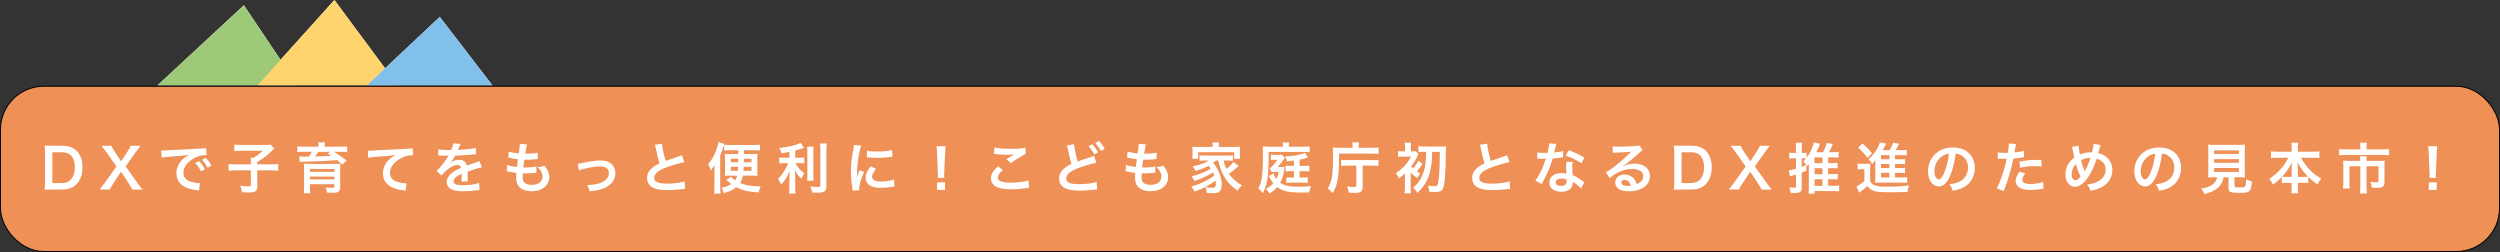 <?xml version="1.0" encoding="UTF-8"?><svg xmlns="http://www.w3.org/2000/svg" viewBox="0 0 1260.5 127.06"><rect x="0" y="0" width="1260.5" height="127.06" fill="#333333" stroke="none"/><defs><style>.cls-1{fill:#ef9057;}.cls-2{fill:#fff;}.cls-3{fill:#81c0eb;}.cls-3,.cls-4,.cls-5{mix-blend-mode:multiply;}.cls-4{fill:#9dc979;}.cls-5{fill:#ffd36d;}.cls-6{isolation:isolate;}.cls-7{fill:none;stroke:#000;stroke-miterlimit:10;stroke-width:.5px;}</style></defs><g class="cls-6"><g id="_イヤー_2"><g id="_イヤー_1-2"><g><g><polygon class="cls-2" points="221.71 8.5 194.15 34.46 168.62 0 141.43 30.17 122.97 2.65 79.44 43 129.87 43 150.04 43 185.08 43 200.47 43 248.25 43 221.71 8.5"/><g><polygon class="cls-4" points="79.44 43 122.97 2.65 150.04 43 79.44 43"/><polygon class="cls-5" points="129.87 43 168.62 0 200.47 43 129.87 43"/><polygon class="cls-3" points="185.08 43 221.71 8.5 248.25 43 185.08 43"/></g></g><g><rect class="cls-1" x=".25" y="43.49" width="1260" height="83.32" rx="21.8" ry="21.8"/><rect class="cls-7" x=".25" y="43.49" width="1260" height="83.32" rx="21.8" ry="21.8"/></g><g><path class="cls-2" d="M22.7,77.02c0-1.55-.06-2.39-.22-3.61,1.11,.06,1.78,.08,3.52,.08h5.02c3.47,0,5.71,.72,7.49,2.44,2.03,1.91,3.08,4.8,3.08,8.41s-1.11,6.77-3.27,8.82c-1.78,1.66-3.99,2.41-7.27,2.41h-5.05c-1.69,0-2.39,.03-3.52,.08,.17-1.14,.22-2,.22-3.66v-14.98Zm8.1,15.29c2.27,0,3.75-.53,4.91-1.78,1.33-1.42,2.03-3.55,2.03-6.16s-.64-4.6-1.91-5.94c-1.14-1.19-2.58-1.66-4.99-1.66h-4.44v15.53h4.41Z"/><path class="cls-2" d="M66.78,95.58c-.55-1.03-1.17-2.03-1.86-3.08l-3.91-5.94-3.88,5.91c-.67,1-1.36,2.19-1.86,3.11h-5.05c1.64-2.08,2.02-2.61,2.61-3.41l5.88-8.27-5.1-7.21c-.75-1.05-1.58-2.14-2.44-3.19h4.97c.36,.83,1.03,2,1.78,3.11l3.16,4.72,3.08-4.72c1.03-1.61,1.36-2.16,1.75-3.11h4.94c-.78,.97-1.58,2.02-2.41,3.19l-5.1,7.19,5.88,8.27c.64,.92,1.3,1.78,2.66,3.44h-5.08Z"/><path class="cls-2" d="M81.28,75.88c.61,.03,.92,.03,1.05,.03q.5,0,4.58-.28c2.02-.11,6.77-.36,14.18-.72,2.27-.11,2.41-.11,2.86-.22l.19,3.52q-.31-.03-.58-.03c-1.66,0-3.72,.56-5.49,1.5-3.52,1.83-5.6,4.6-5.6,7.41,0,2.16,1.36,3.83,3.69,4.52,1.36,.42,3.13,.72,4.13,.72,.03,0,.28,0,.55-.03l-.5,3.77c-.36-.08-.42-.08-.94-.17-3.05-.39-4.8-.89-6.49-1.83-2.55-1.44-3.97-3.8-3.97-6.69,0-2.36,.94-4.69,2.64-6.52,1.05-1.14,2.05-1.89,3.86-2.8-2.25,.33-3.97,.5-9.35,.89-2.47,.19-3.75,.36-4.6,.55l-.19-3.63Zm19.11,5.33c1.22,1.3,1.97,2.36,2.91,4.08l-1.94,1.03c-.92-1.69-1.69-2.8-2.91-4.13l1.94-.97Zm4.3,3.36c-.83-1.53-1.75-2.83-2.83-4.02l1.86-.97c1.25,1.28,2.03,2.33,2.89,3.91l-1.91,1.08Z"/><path class="cls-2" d="M126.49,81.65c0-.89-.03-1.47-.08-2.11h1.44c1.89-1.11,2.66-1.72,4.72-3.55h-11.07c-1.47,0-2.39,.06-3.36,.17v-3.27c.97,.11,1.89,.17,3.33,.17h12.57c1.41,0,1.86-.03,2.41-.14l1.8,2.02q-.72,.67-2.61,2.47c-1.36,1.25-3.52,2.86-5.91,4.27v1.19h6.8c1.8,0,2.83-.06,3.77-.17v3.36c-1.08-.11-2.08-.17-3.77-.17h-6.8v8.1c0,2.44-.94,3.05-4.63,3.05-.55,0-1.11-.03-3.11-.11-.25-1.64-.36-2.14-.86-3.33,1.66,.25,2.69,.33,4.02,.33,1.14,0,1.33-.11,1.33-.72v-7.32h-7.46c-1.66,0-2.61,.06-3.77,.17v-3.36c1.03,.11,2.05,.17,3.86,.17h7.38v-1.22Z"/><path class="cls-2" d="M160.61,73.61c0-.78-.03-1.11-.17-1.83h3.38c-.11,.58-.14,1.14-.14,1.8v.36h8.18c1.5,0,2.25-.03,3.16-.17v2.91c-.94-.11-1.8-.14-2.97-.14h-3.66c2.19,1.33,4.44,2.89,6.32,4.38l-2.16,2.05c-1.14-1.08-1.55-1.44-2.55-2.25-4.8,.42-9.68,.67-15.76,.78-.28,0-.69,.03-1.19,.03q-.33,.03-.89,.03c-.25,0-.69,.03-1,.08l-.33-2.77c1.05,.08,1.17,.08,2.19,.08h2.61c.69-.83,1.17-1.53,1.64-2.41h-4.38c-1.28,0-2.03,.03-3,.14v-2.91c.89,.14,1.69,.17,3.22,.17h7.49v-.33Zm-4.33,20.72c0,1.28,.06,2.27,.14,3.13h-3.27c.11-.97,.17-1.94,.17-3.5v-8.63c0-1.3-.03-2.05-.14-2.77,.67,.06,1.64,.08,3.13,.08h12.34q2.14-.03,2.3-.03s.17-.03,.36-.03c.08-.03,.19-.03,.33-.06-.08,.8-.11,1.61-.11,2.97v8.82c0,1.22-.25,1.91-.86,2.36-.53,.39-1.22,.53-2.75,.53-.61,0-1.36-.03-3-.08-.17-.89-.31-1.41-.75-2.61,1.44,.14,2.41,.19,3.41,.19,.8,0,1.03-.17,1.03-.72v-1.11h-12.34v1.44Zm12.34-9.15h-12.34v1.44h12.34v-1.44Zm-12.34,5.27h12.34v-1.39h-12.34v1.39Zm4.27-13.9c-.36,.58-1.08,1.61-1.69,2.39,2.25-.06,5.88-.19,8.21-.33-.69-.47-.97-.64-1.94-1.25l1.5-.8h-6.08Z"/><path class="cls-2" d="M185.43,75.96c.61,.03,.92,.03,1.05,.03q.5,0,4.58-.28c1.55-.08,6.16-.33,13.84-.69,2.27-.11,2.69-.14,3.19-.28l.19,3.55q-.31-.03-.58-.03c-1.66,0-3.72,.55-5.49,1.5-3.52,1.83-5.6,4.6-5.6,7.41,0,2.16,1.36,3.83,3.69,4.52,1.36,.42,3.13,.72,4.13,.72,.03,0,.28,0,.55-.03l-.5,3.77c-.33-.08-.47-.11-.94-.17-3.05-.39-4.8-.89-6.49-1.83-2.55-1.44-3.97-3.8-3.97-6.69,0-2.36,.94-4.69,2.64-6.55,1.05-1.14,2.05-1.86,3.86-2.77-2.25,.33-3.33,.42-9.35,.86-1.86,.14-3.52,.33-4.6,.55l-.19-3.61Z"/><path class="cls-2" d="M221.02,75.3c1.14,.25,2.91,.36,6.44,.36,.75-1.66,1-2.5,1.11-3.44l3.63,.39q-.17,.28-1.11,2.5c-.14,.31-.19,.39-.25,.5q.22-.03,1.75-.11c3.22-.19,5.74-.5,7.27-.94l.19,3.16q-.78,.06-2.19,.22c-2.02,.25-5.55,.47-8.35,.55-.8,1.58-1.58,2.69-2.55,3.69l.03,.06q.19-.14,.55-.42c1.03-.78,2.5-1.25,3.91-1.25,2.16,0,3.52,1.03,3.97,2.94,2.14-.78,3.55-1.28,4.24-1.5,1.5-.53,1.61-.55,2.05-.83l1.3,3.19c-.78,.11-1.61,.33-3.08,.75-.39,.11-1.78,.58-4.16,1.42v.31q.03,.72,.03,1.11v1.11c-.03,.47-.03,.72-.03,.92,0,.61,.03,1,.08,1.47l-3.22,.08c.11-.5,.17-1.91,.17-3.22v-.67c-1.36,.64-2.08,1.03-2.66,1.44-.97,.72-1.44,1.47-1.44,2.27,0,1.44,1.33,2.03,4.69,2.03s6.19-.42,8.16-1.17l.28,3.58c-.47,0-.61,.03-1.28,.11-2,.31-4.66,.5-7.1,.5-2.94,0-4.77-.33-6.19-1.17-1.28-.72-2.03-2.05-2.03-3.58,0-1.14,.33-2.02,1.22-3.08,1.25-1.55,2.83-2.61,5.96-3.91-.14-1.03-.69-1.5-1.69-1.5-1.61,0-3.55,.97-5.69,2.86-1.17,.97-1.8,1.66-2.41,2.52l-2.52-2.5c.72-.55,1.53-1.33,2.5-2.47,1.08-1.28,2.77-3.69,3.33-4.74q.11-.22,.22-.36c-.11,0-.47,.03-.47,.03-.44,0-2.89-.06-3.5-.06q-.53-.03-.78-.03c-.08,0-.25,0-.44,.03l.06-3.16Z"/><path class="cls-2" d="M255.77,83.15c1.28,.5,2.05,.67,4.88,1.05,.11-1,.36-2.86,.5-3.88-1.64-.22-2.08-.28-3.97-.69-.39-.08-.53-.11-.94-.19l.28-3.05c1.17,.44,3.13,.83,5.02,1,.39-2.33,.56-3.77,.56-4.6,0-.08,0-.14-.03-.28l3.69,.33c-.31,.86-.39,1.28-.89,4.69,3.13-.06,4.74-.19,6.32-.58l-.11,3.25c-.36,.03-.5,.06-1.11,.11-2,.17-2.88,.22-3.88,.22-.28,0-.53,0-1.72-.03-.28,2.02-.36,2.58-.53,3.91,.83,.03,1.05,.03,1.36,.03,1.97,0,3.97-.19,5.3-.55l-.08,3.19c-.28,0-.36,0-.83,.08-1.22,.14-2.86,.25-4.16,.25-.44,0-.69,0-1.78-.06-.08,.75-.14,1.47-.14,1.97,0,1.36,.31,2.22,1.03,2.86,.8,.69,1.91,1.03,3.44,1.03,3.52,0,5.55-1.55,5.55-4.27,0-1.61-.83-3.16-2.5-4.69,1.55-.11,2.14-.22,3.44-.69,.69,.8,1,1.22,1.3,1.75,.72,1.22,1.19,2.8,1.19,4.08,0,1.97-.97,3.88-2.66,5.19-1.58,1.22-3.66,1.83-6.27,1.83-5.05,0-7.8-2.41-7.8-6.88,0-.72,.03-1.42,.14-2.36-1.66-.22-2.75-.39-3.86-.64-.58-.14-.67-.14-1.05-.17l.3-3.19Z"/><path class="cls-2" d="M291.24,82.62q.78-.06,2.88-.53c3.77-.83,6.27-1.17,8.57-1.17,3.16,0,5.3,.92,6.55,2.83,.69,1.05,1.03,2.22,1.03,3.58,0,3.69-2.61,6.69-7.02,8.07-1.72,.53-2.41,.64-6.02,1.05-.28-1.39-.5-1.91-1.19-3.16h.42c1.03,0,2.58-.17,3.94-.42,2.16-.42,3.38-.92,4.63-1.89,1.33-1,1.97-2.22,1.97-3.75,0-2.16-1.61-3.33-4.55-3.33-1.91,0-4.05,.3-7.3,1.08-1.78,.42-2.27,.55-3.22,.94l-.69-3.33Z"/><path class="cls-2" d="M333.79,72.44c.11,1.86,.94,5.85,1.83,8.68q1.8-.67,7.19-2.44c.5-.17,.64-.22,1.05-.42l1.19,3.5c-2.41,.47-6.05,1.53-9.15,2.66-4.05,1.5-6.07,3.27-6.07,5.27s1.89,2.89,6.35,2.89c3.47,0,6.88-.42,8.96-1.14l.31,3.8c-.61,0-.75,.03-2.25,.19-3,.31-4.55,.42-6.49,.42-3.86,0-6.27-.47-8.04-1.53-1.53-.92-2.41-2.64-2.41-4.63,0-1.86,.89-3.63,2.47-4.97,1.08-.92,1.97-1.47,3.77-2.39-.69-2.25-1.17-4.11-1.86-7.52-.28-1.33-.31-1.39-.44-1.8l3.61-.58Z"/><path class="cls-2" d="M363.13,94.38c0,1.28,.03,2.14,.14,3.22h-3.22c.11-.97,.17-2.02,.17-3.52v-7.96c0-1.61,0-2.03,.08-3.13-.64,1.17-1.14,1.91-1.97,2.97-.36-1.36-.67-2.11-1.3-3.25,1.75-1.91,3.08-4.22,4.19-7.3,.58-1.64,.8-2.47,1.03-3.77l2.97,.94c-.19,.44-.31,.8-.56,1.66-.39,1.28-.83,2.5-1.53,4.05v16.09Zm4.33-5.83c-.78,0-1.3,.03-2,.14,.08-1.05,.11-1.58,.11-2.86v-5.41c0-1.3-.03-1.83-.11-2.88,.72,.11,1.44,.14,2.58,.14h4.19v-1.91h-4.41c-1.14,0-1.86,.03-2.69,.14v-2.97c.92,.11,1.91,.17,3.13,.17h11.76c1.22,0,2.25-.06,3.16-.17v2.97c-.8-.11-1.69-.14-2.77-.14h-5.35v1.91h4.38c1.19,0,1.86-.03,2.52-.14-.11,1.05-.11,1.33-.11,2.97v5.21c0,1.5,.03,1.97,.11,2.97-.72-.11-1.25-.14-2.25-.14h-5.16c-.25,1.53-.56,2.39-1.39,3.69,1.83,.78,3.25,1.17,5.44,1.42,1.42,.19,2.86,.28,4.05,.28h.92c-.44,.92-.72,1.72-1.08,3.08-5.3-.33-8.21-1-11.29-2.61-1.69,1.36-3.38,2.16-6.24,3-.22-.92-.58-1.75-1.17-2.77,2.52-.53,3.5-.92,4.88-1.86-.42-.31-.67-.5-.94-.78q-1-.83-1.58-1.3l2.41-1.53c.86,.83,1.22,1.14,2.11,1.72,.53-.75,.78-1.33,1.03-2.33h-4.24Zm1.03-8.52v1.78h3.69q.03-.94,.03-1.78h-3.72Zm0,4.08v2.02h3.52c.06-.58,.08-1.08,.11-2.02h-3.63Zm6.46,0c-.06,.97-.06,1.28-.11,2.02h4.08v-2.02h-3.97Zm.11-4.08q-.03,.86-.06,1.78h3.91v-1.78h-3.86Z"/><path class="cls-2" d="M398.03,76.6c-1.8,.36-2.39,.44-4.05,.69-.22-.94-.5-1.61-1.03-2.66,4.58-.47,8.96-1.55,10.68-2.66l1.8,2.55c-2,.69-3.27,1.08-4.49,1.42v3.58h2.22c1,0,1.69-.03,2.33-.14v3.02c-.69-.11-1.36-.14-2.39-.14h-2.02c1.08,2,2.39,3.52,4.44,5.19-.56,.75-1.11,1.8-1.47,2.72-1.64-1.66-2.25-2.52-3.25-4.44,.08,.94,.14,2.08,.14,3.5v4.83c0,1.75,.03,2.55,.17,3.52h-3.3c.14-1.03,.19-1.94,.19-3.52v-4.63c0-1.11,.06-2.39,.14-3.33-.8,2.02-1.19,2.8-1.89,3.91-.78,1.19-1.36,1.94-2.41,3.05-.56-1.3-.97-2.08-1.55-2.91,1.19-1.11,2.08-2.19,3.02-3.72,.72-1.17,1.8-3.22,2.16-4.16h-2c-1.08,0-1.78,.06-2.55,.17v-3.08c.72,.14,1.36,.17,2.61,.17h2.5v-2.91Zm12.21-2.61c-.14,.92-.17,1.72-.17,3.36v10.49c0,1.78,.03,2.47,.14,3.3h-3.27c.11-.8,.14-1.39,.14-3.25v-10.54c0-1.61-.03-2.39-.17-3.36h3.33Zm6.6-1.66c-.14,1.11-.19,2.19-.19,3.77v17.84c0,1.47-.36,2.27-1.25,2.75-.67,.36-1.61,.47-3.86,.47-.69,0-1.11,0-2.05-.06-.22-1.25-.44-1.89-.94-3.08,1.58,.17,2.64,.25,3.66,.25,1.22,0,1.42-.11,1.42-.83v-17.34c0-1.39-.06-2.55-.17-3.77h3.38Z"/><path class="cls-2" d="M429.89,96.1c-.03-.5-.06-.67-.14-1.3-.53-3.36-.72-5.49-.72-8.29,0-3.58,.33-6.74,1.14-10.85,.31-1.55,.36-1.83,.42-2.58l3.66,.39c-.67,1.64-1.3,4.74-1.75,8.29-.28,2.08-.39,3.72-.42,6.13,0,.61-.03,.83-.06,1.53,.31-.97,.36-1.17,1.44-3.66l2.22,1c-1.53,3.22-2.47,6.44-2.47,8.41,0,.17,0,.39,.03,.75l-3.36,.19Zm11.82-10.96c-1.39,1.61-1.97,2.8-1.97,3.99,0,1.58,1.53,2.41,4.41,2.41,2.44,0,4.85-.39,6.6-1.05l.28,3.52c-.39,.03-.5,.06-1.14,.17-2.22,.36-3.91,.53-5.74,.53-3.44,0-5.66-.78-6.88-2.41-.53-.69-.83-1.72-.83-2.72,0-1.8,.83-3.66,2.55-5.71l2.72,1.28Zm-4.58-9.18c1.25,.33,2.72,.44,5.13,.44,3.08,0,5.71-.25,7.55-.75l.17,3.36c-.22,.03-.64,.08-1.97,.25-1.78,.22-3.88,.33-5.94,.33s-2.05,0-4.99-.31l.06-3.33Z"/><path class="cls-2" d="M472.86,89.67c.03-.58,.06-.86,.06-1.19q0-.31-.08-1.97l-.39-9.43c-.06-1.22-.14-2.61-.25-3.38h4.55c-.08,.75-.19,2.19-.25,3.38l-.39,9.43q-.06,1.61-.06,2c0,.33,0,.61,.06,1.17h-3.25Zm-.39,6.08v-3.8h4.02v3.8h-4.02Z"/><path class="cls-2" d="M505.64,85.73c-1.75,1.44-2.52,2.61-2.52,3.8,0,1.8,2.02,2.58,6.71,2.58,3.3,0,6.94-.5,8.71-1.17l.31,3.8c-.47,.03-.64,.03-1.22,.11-3.33,.47-5.1,.61-7.49,.61-3.02,0-5.47-.31-6.94-.92-2.39-.92-3.55-2.47-3.55-4.63s1.08-3.94,3.58-6.02l2.41,1.83Zm-4.22-11.4c2.14,.5,4.6,.69,8.32,.69,3.52,0,5.49-.14,7.32-.53l.11,3.11c-1.66,.75-4.66,2.61-7.41,4.6l-2.41-1.91c1.44-.92,2.8-1.75,4.08-2.47-1.22,.17-2.41,.22-4.16,.22-1.42,0-3.72-.14-5.08-.33-.55-.06-.64-.08-1.03-.08l.25-3.3Z"/><path class="cls-2" d="M541.56,72.75c0,1.33,1.08,6.44,1.83,8.68,1.72-.67,2.77-1.03,6.27-2.14q1.47-.47,1.97-.72l1.19,3.5c-2.41,.47-6.05,1.5-9.15,2.66-4.05,1.5-6.08,3.25-6.08,5.24s1.89,2.88,6.35,2.88c3.47,0,6.88-.42,8.96-1.11l.31,3.77c-.58,.03-.78,.06-2.25,.19-3,.31-4.55,.42-6.49,.42-3.86,0-6.27-.47-8.04-1.53-1.53-.92-2.41-2.61-2.41-4.63,0-1.83,.89-3.61,2.47-4.97,1.08-.89,1.97-1.47,3.77-2.36-.64-2.02-1.17-4.08-1.86-7.52-.31-1.39-.31-1.42-.44-1.83l3.61-.55Zm9.21,0c1.22,1.3,1.97,2.36,2.91,4.08l-1.94,1.03c-.92-1.69-1.69-2.8-2.91-4.13l1.94-.97Zm4.3,3.36c-.83-1.53-1.75-2.83-2.83-4.02l1.86-.97c1.25,1.28,2.02,2.33,2.88,3.91l-1.91,1.08Z"/><path class="cls-2" d="M567.8,83.15c1.28,.5,2.05,.67,4.88,1.05,.11-1,.36-2.86,.5-3.88-1.64-.22-2.08-.28-3.97-.69-.39-.08-.53-.11-.94-.19l.28-3.05c1.17,.44,3.13,.83,5.02,1,.39-2.33,.56-3.77,.56-4.6,0-.08,0-.14-.03-.28l3.69,.33c-.31,.86-.39,1.28-.89,4.69,3.13-.06,4.74-.19,6.32-.58l-.11,3.25c-.36,.03-.5,.06-1.11,.11-2,.17-2.88,.22-3.88,.22-.28,0-.53,0-1.72-.03-.28,2.02-.36,2.58-.53,3.91,.83,.03,1.05,.03,1.36,.03,1.97,0,3.97-.19,5.3-.55l-.08,3.19c-.28,0-.36,0-.83,.08-1.22,.14-2.86,.25-4.16,.25-.44,0-.69,0-1.78-.06-.08,.75-.14,1.47-.14,1.97,0,1.36,.31,2.22,1.03,2.86,.8,.69,1.91,1.03,3.44,1.03,3.52,0,5.55-1.55,5.55-4.27,0-1.61-.83-3.16-2.5-4.69,1.55-.11,2.14-.22,3.44-.69,.69,.8,1,1.22,1.3,1.75,.72,1.22,1.19,2.8,1.19,4.08,0,1.97-.97,3.88-2.66,5.19-1.58,1.22-3.66,1.83-6.27,1.83-5.05,0-7.8-2.41-7.8-6.88,0-.72,.03-1.42,.14-2.36-1.66-.22-2.75-.39-3.86-.64-.58-.14-.67-.14-1.05-.17l.3-3.19Z"/><path class="cls-2" d="M613.15,80.93c-.58,.53-.86,.75-1.5,1.22,1.11,1.22,1.69,2.05,2.44,3.52,1.28,2.52,1.91,4.94,1.91,7.38,0,1.83-.42,3.02-1.28,3.69-.61,.47-1.53,.67-3.16,.67-.75,0-1.89-.06-3.05-.14-.17-1.33-.33-1.91-.8-2.97,1.39,.25,2.55,.39,3.52,.39,1.33,0,1.8-.53,1.8-2.03,0-.55-.06-1.05-.11-1.58-3.05,2.25-5.99,3.8-10.57,5.52-.64-1.14-1.03-1.72-1.75-2.55,4.36-1.17,8.74-3.25,11.65-5.58-.22-.64-.36-.94-.64-1.58-2.41,1.61-5.85,3.22-9.29,4.36-.5-.94-.89-1.55-1.55-2.36,3.75-.89,7.1-2.25,9.74-3.88-.42-.61-.64-.89-1.11-1.44-1.89,1.03-3.77,1.8-6.57,2.64-.47-.92-.72-1.33-1.47-2.33,2.47-.53,3.13-.69,4.55-1.22,1.53-.53,2.55-1.03,3.55-1.72h-1.94c-1.03,0-1.86,.06-2.72,.14v-2.8c.72,.11,1.3,.14,2.72,.14h11.37c1.58,0,2.08-.03,2.75-.14v2.8c-.89-.08-1.72-.14-2.75-.14h-1.94c.28,1.44,.69,2.69,1.36,4.24,1.5-1.11,2.5-2.08,3.63-3.52l2.64,2.02c-.64,.5-.86,.67-1.58,1.3-1.47,1.28-2.05,1.72-3.36,2.64,1.58,2.36,3.58,4.13,6.52,5.8-.72,.69-1.33,1.42-2.22,2.69-2.52-1.89-3.58-2.83-4.8-4.3-2.33-2.86-3.91-6.38-4.91-10.87h-1.08Zm-1.72-7.43c0-.64-.06-1.11-.17-1.66h3.38c-.11,.56-.14,.97-.14,1.64v.61h7.68c1.33,0,2.22-.03,3.08-.11-.08,.58-.11,1.05-.11,1.94v2.16c0,.83,.03,1.36,.11,1.97h-3v-3.3h-18.11v3.3h-3.02c.08-.61,.14-1.11,.14-1.97v-2.16c0-.8-.06-1.36-.11-1.94,.83,.08,1.69,.11,3.05,.11h7.21v-.58Z"/><path class="cls-2" d="M646.84,73.39c0-.67-.03-1.11-.14-1.55h3.27c-.08,.44-.14,.86-.14,1.61v.53h7.27c1.3,0,2.41-.06,3.25-.17v2.94c-.78-.11-1.44-.14-2.55-.14h-18.11c-.03,8.24-.22,11.6-.92,14.98-.44,2.25-.97,3.72-2.05,5.83-.94-1.28-1.11-1.44-2.25-2.44,.89-1.66,1.28-2.94,1.72-5.41,.39-2.14,.58-5.88,.58-10.74v-2.52c0-1.22-.03-1.72-.11-2.47,1.08,.08,2.08,.14,3.3,.14h6.88v-.58Zm-4.77,13.98c.28,.97,.8,2,1.47,2.91,.58-1.17,.86-2.03,1.19-3.63h-1.94c-.83,0-1.14,0-1.61,.06l-.94-1.78c1.53-1.3,2.55-2.44,3.83-4.36h-1.69c-.78,0-1.08,.03-1.64,.11v-2.75c.53,.11,.97,.14,1.86,.14h1.91c1.05,0,1.55-.03,1.89-.08l1.42,1.64q-.33,.42-.78,1.08-.83,1.22-2.8,3.5h2.02c.72,0,1.08-.03,1.47-.08q-.03,.22-.11,.67s-.03,.28-.08,.64c-.36,2.61-1.08,4.94-2.05,6.74,2.19,1.47,4.44,1.94,8.99,1.94,2.14,0,3.88-.08,6.52-.28-.42,1.05-.64,1.86-.86,3.19-2.97,.06-3,.06-3.88,.06-6.58,0-9.4-.64-12.23-2.77-1.03,1.22-2.44,2.39-3.99,3.27-.55-.94-1.03-1.55-1.78-2.39,1.66-.89,2.61-1.61,3.75-2.77-.61-.78-.64-.8-1.58-2.44-.33-.56-.53-.92-.72-1.19l2.39-1.42Zm10.35-6.41c-1.36,.19-1.91,.28-3.5,.44-.28-1.08-.44-1.53-1-2.52,3.94-.08,8.1-.86,10.07-1.86l1.47,2.44c-1.39,.44-2.64,.75-4.22,1.05v3.13h2.75c.89,0,1.58-.03,2.19-.14v2.91c-.64-.08-1.19-.11-2.19-.11h-2.75v3.22h2.19c.97,0,1.36-.03,1.94-.11v2.77c-.69-.08-.97-.11-2-.11h-6.88c-.86,0-1.28,.03-1.94,.08v-2.72c.72,.08,.83,.08,2.03,.08h1.83v-3.22h-2.14c-.94,0-1.41,.03-2.08,.11v-2.89c.53,.08,1.08,.11,2.16,.11h2.05v-2.69Z"/><path class="cls-2" d="M681.96,73.44c0-.64-.03-1.14-.14-1.69h3.38c-.11,.55-.14,.94-.14,1.78v1h6.77c1.55,0,2.41-.06,3.25-.17v3.22c-1-.08-2.11-.14-3.27-.14h-16.64c0,7.6-.19,10.71-.86,13.81-.5,2.41-1.14,4.08-2.39,6.13-.8-1.03-1.36-1.53-2.47-2.36,.92-1.5,1.64-3.36,2-5.05,.47-2.22,.67-5.6,.67-11.35,0-2.41-.03-3.25-.11-4.24,.97,.08,1.97,.14,3.16,.14h6.8v-1.08Zm-2.63,10.07c-1.42,0-2.41,.06-3.11,.14v-3.05c.78,.08,1.33,.11,3.11,.11h12.51c1.53,0,2.41-.03,3.19-.14v3.11c-.89-.11-1.8-.17-3.13-.17h-4.85v10.49c0,1.39-.31,2.22-.94,2.69-.55,.39-1.58,.56-3.5,.56-.67,0-1.55-.03-2.64-.11-.11-1.19-.3-1.89-.78-3.13,1,.17,2.19,.28,3.27,.28,1.25,0,1.41-.11,1.41-1.05v-9.71h-4.55Z"/><path class="cls-2" d="M711.25,87.45v6.57c0,1.53,.05,2.61,.19,3.41h-3.25c.08-.92,.17-2.14,.17-3.41v-5.91q.03-.28,.03-.72c-.94,.92-1.75,1.58-3.13,2.58-.33-1.05-.75-1.83-1.44-2.77,1.58-.97,2.83-1.97,4.05-3.22,1.58-1.61,2.36-2.75,3.55-5.02h-3.99c-1,0-1.94,.06-2.52,.14v-2.94c.8,.11,1.25,.14,2.58,.14h.94v-2.02c0-1.03-.06-1.69-.17-2.3h3.25c-.14,.61-.17,1.14-.17,2.3v2.02h.55c.94,0,1.47-.03,1.97-.11l1.28,1.61c-.17,.25-.3,.55-.61,1.17-.75,1.69-1.69,3.22-3,4.99,.3,.33,.44,.47,.97,.94,1.33-1.55,2-2.55,2.66-3.94l2.14,1.66c-1.83,2.52-1.89,2.64-2.91,3.75,.56,.39,.86,.58,1.75,1.11-.61,.69-1.05,1.33-1.55,2.33-1.36-.97-2.41-1.83-3.36-2.77l.03,.42Zm7.21-10.9c-1.36,0-2.47,.06-3.3,.17v-3.02c.86,.11,2,.17,3.3,.17h8.02c1.17,0,2.16-.06,2.66-.14q-.11,.78-.19,5.94c-.14,7.55-.53,12.73-1.11,14.7-.31,1.03-.75,1.61-1.5,2-.64,.33-1.36,.44-2.8,.44-.8,0-1.17-.03-2.91-.11-.14-1.53-.25-2.05-.67-3.11,1.42,.19,2.55,.31,3.5,.31,1.17,0,1.44-.33,1.75-2.22,.22-1.19,.47-4.24,.58-6.49,.11-2.8,.11-3.69,.17-8.63h-3.86c-.05,4.58-.39,7.46-1.14,10.32-.69,2.72-1.75,4.94-3.36,7.13-.83,1.11-1.53,1.86-2.97,3.22-.64-1.08-1.28-1.86-2.19-2.61,1.94-1.55,3.13-2.97,4.13-4.97,1.41-2.75,2.11-5.55,2.39-9.57,.05-1.14,.08-1.42,.08-3.52h-.58Z"/><path class="cls-2" d="M749.83,72.44c.11,1.86,.94,5.85,1.83,8.68q1.8-.67,7.18-2.44c.5-.17,.64-.22,1.05-.42l1.19,3.5c-2.41,.47-6.05,1.53-9.15,2.66-4.05,1.5-6.08,3.27-6.08,5.27s1.89,2.89,6.35,2.89c3.47,0,6.88-.42,8.96-1.14l.3,3.8c-.61,0-.75,.03-2.25,.19-3,.31-4.55,.42-6.49,.42-3.86,0-6.27-.47-8.04-1.53-1.53-.92-2.41-2.64-2.41-4.63,0-1.86,.89-3.63,2.47-4.97,1.08-.92,1.97-1.47,3.77-2.39-.69-2.25-1.17-4.11-1.86-7.52-.28-1.33-.31-1.39-.44-1.8l3.61-.58Z"/><path class="cls-2" d="M784.64,72.61q-.17,.53-.44,1.86c-.14,.67-.28,1.22-.58,2.44,1.91-.19,3.36-.44,4.44-.78l.08,3.19c-.3,.03-.36,.03-.89,.14-1,.17-2.69,.36-4.41,.5-.8,2.77-1.8,5.41-3.05,8.04-.64,1.36-.89,1.86-1.94,3.8q-.36,.67-.53,1l-3.19-1.78c.97-1.28,1.75-2.52,2.69-4.44,1.08-2.22,1.55-3.36,2.61-6.55-1.25,.03-1.42,.03-1.75,.03-.36,0-.53,0-1.11-.03l-1.47-.03v-3.16c1,.19,2.05,.25,3.75,.25,.33,0,.8,0,1.42-.03,.47-1.97,.78-3.63,.83-4.83l3.55,.36Zm12.57,22.47c-1-1.19-2.61-2.5-4.24-3.44,.03,.25,.06,.44,.06,.56,0,1.03-.47,2.22-1.19,2.94-.97,1-2.63,1.55-4.6,1.55-3.66,0-6.05-1.83-6.05-4.66s2.47-4.77,5.99-4.77c.83,0,1.42,.06,2.58,.25-.08-1.28-.14-2.36-.14-3.19,0-1.08,.05-1.89,.22-2.8l3.22,.17c-.28,1.03-.33,1.66-.33,2.8s.06,2.22,.25,3.8c2,.89,2.27,1.03,4.38,2.55,.42,.28,.53,.39,.97,.75q.22,.22,.42,.39l-1.53,3.11Zm-9.85-5.08c-1.8,0-2.97,.75-2.97,1.91s1,1.8,2.72,1.8c1.89,0,2.8-.78,2.8-2.33,0-.28-.06-.94-.06-.94-.97-.33-1.64-.44-2.5-.44Zm9.99-7.68c-2.41-1.61-4.88-2.8-7.99-3.88l1.66-2.69c3.27,1.25,5.35,2.22,7.82,3.72l-1.5,2.86Z"/><path class="cls-2" d="M818.28,83.79c2.52-1,3.75-1.28,5.83-1.28,4.74,0,7.79,2.44,7.79,6.24,0,2.64-1.3,4.74-3.77,6.13-1.8,1.03-4.16,1.58-6.71,1.58-2.33,0-4.27-.44-5.38-1.28-1.05-.78-1.66-1.94-1.66-3.19,0-2.3,2-3.97,4.77-3.97,1.94,0,3.63,.8,4.8,2.27,.55,.69,.86,1.3,1.28,2.5,2.3-.86,3.3-2.05,3.3-4.02,0-2.16-2.14-3.58-5.49-3.58-4.05,0-8.1,1.64-11.43,4.66l-1.89-3c.97-.47,2.08-1.22,3.91-2.61,2.58-1.97,6.19-5.08,8.29-7.21,.06-.06,.33-.33,.5-.5l-.03-.03c-1.05,.14-2.83,.25-7.85,.47-.61,.03-.8,.06-1.33,.14l-.14-3.33c.94,.11,1.75,.17,3.27,.17,2.36,0,5.74-.14,8.43-.33,.97-.08,1.28-.14,1.72-.36l1.72,2.44c-.47,.25-.67,.42-1.44,1.14-1.39,1.28-3.41,3.08-4.36,3.88-.5,.42-2.5,1.91-3.05,2.27q-.69,.47-1.14,.72l.06,.06Zm.83,6.91c-1,0-1.64,.5-1.64,1.28,0,1.11,1.25,1.75,3.3,1.75,.53,0,.67,0,1.44-.11-.5-1.91-1.55-2.91-3.11-2.91Z"/><path class="cls-2" d="M844.16,77.02c0-1.55-.06-2.39-.22-3.61,1.11,.06,1.78,.08,3.52,.08h5.02c3.47,0,5.71,.72,7.49,2.44,2.02,1.91,3.08,4.8,3.08,8.41s-1.11,6.77-3.27,8.82c-1.78,1.66-4,2.41-7.27,2.41h-5.05c-1.69,0-2.38,.03-3.52,.08,.17-1.14,.22-2,.22-3.66v-14.98Zm8.1,15.29c2.27,0,3.75-.53,4.91-1.78,1.33-1.42,2.02-3.55,2.02-6.16s-.64-4.6-1.91-5.94c-1.14-1.19-2.58-1.66-4.99-1.66h-4.44v15.53h4.41Z"/><path class="cls-2" d="M888.23,95.58c-.56-1.03-1.17-2.03-1.86-3.08l-3.91-5.94-3.88,5.91c-.67,1-1.36,2.19-1.86,3.11h-5.05c1.64-2.08,2.03-2.61,2.61-3.41l5.88-8.27-5.1-7.21c-.75-1.05-1.58-2.14-2.44-3.19h4.97c.36,.83,1.03,2,1.78,3.11l3.16,4.72,3.08-4.72c1.03-1.61,1.36-2.16,1.75-3.11h4.94c-.78,.97-1.58,2.02-2.41,3.19l-5.1,7.19,5.88,8.27c.64,.92,1.3,1.78,2.66,3.44h-5.08Z"/><path class="cls-2" d="M921.74,93.66h2.61c1.44,0,2.36-.06,2.97-.14v2.94c-.83-.08-1.8-.14-3.08-.14h-9.35v1.3h-3.05c.11-.8,.17-1.66,.17-2.91v-11.04c0-.5,0-.64,.03-1.03-.36,.42-.55,.64-1.08,1.19q-.14-.22-.25-.42l.05,2.69q-1.14,.44-2.33,.89v7.68c0,1.44-.39,2.08-1.44,2.41-.67,.19-1.61,.31-2.63,.31-.42,0-.78-.03-1.55-.06-.08-1.14-.22-1.69-.64-2.86,1.19,.11,1.91,.17,2.5,.17,.69,0,.86-.14,.86-.78v-5.88q-1.08,.33-1.97,.61c-.11,.03-.22,.06-.39,.11-.14,.06-.22,.08-.25,.08q-.28,.08-.44,.17l-.58-3.08c.86-.08,1.91-.33,3.63-.8v-5.27h-1.39c-.64,0-1.25,.03-2.02,.11v-2.97c.69,.11,1.28,.17,2.05,.17h1.36v-2.3c0-1.33-.03-1.94-.17-2.83h3.25c-.14,.86-.17,1.5-.17,2.8v2.33h.94c.69,0,1.05-.03,1.55-.11v2.52c1.66-2.16,3.19-5.46,3.55-7.71l3.22,.67q-.14,.36-.42,1c-.55,1.39-.86,2.05-1.5,3.27h3.41c.83-1.61,1.5-3.27,1.8-4.72l3.11,.58c-1.05,2.52-1.19,2.8-1.91,4.13h2.03c1.11,0,2.08-.06,2.8-.17v2.94c-.75-.11-1.78-.17-2.8-.17h-2.47v2.89h2.33c1.08,0,1.92-.06,2.47-.11v2.8c-.64-.08-1.5-.14-2.47-.14h-2.33v3.02h2.36c1.19,0,1.94-.03,2.44-.14v2.83c-.55-.11-1.33-.14-2.44-.14h-2.36v3.27Zm-13.32-9.49c.89-.33,1.25-.44,2.25-.86-.53-.89-.89-1.39-1.39-2.03,.69-.67,.92-.89,1.36-1.41-.44-.06-.75-.06-1.28-.06h-.94v4.36Zm10.46-1.91v-2.89h-4v2.89h4Zm-4,5.58h4v-3.02h-4v3.02Zm0,5.83h4v-3.27h-4v3.27Z"/><path class="cls-2" d="M936.63,82.46c.72,.11,1.17,.14,2.22,.14h2.08c.83,0,1.44-.03,2.11-.14-.08,.83-.11,1.55-.11,3.02v5.8c.61,1.14,1.08,1.61,2,2.02,1.25,.58,2.94,.8,6.1,.8,5.16,0,8.71-.19,11.54-.61-.5,1.41-.61,1.89-.83,3.27-2.47,.11-6.08,.17-9.35,.17-4.13,0-6.05-.17-7.43-.61-1.42-.44-2.41-1.19-3.44-2.55-1.22,1.17-1.78,1.64-3.22,2.69-.28,.19-.64,.47-.92,.72l-1.36-3.16c1.05-.44,2.3-1.3,3.99-2.75v-5.96h-1.53c-.78,0-1.19,.03-1.86,.14v-3Zm2.41-10.12c2,1.72,3.5,3.3,4.83,5.02l-2.3,2.25c-1.69-2.3-2.61-3.3-4.72-5.19l2.19-2.08Zm16.42,17.14h3.33c1.36,0,2.11-.03,2.8-.14v2.86c-.75-.11-1.58-.14-2.77-.14h-10.88c-1.25,0-1.75,.03-2.52,.11,.08-.86,.11-1.42,.11-2.8v-7.05c0-.58,0-.97,.06-1.64-.55,.83-.94,1.28-1.69,2.03-.64-1.19-1-1.66-1.75-2.44,2.69-2.52,4.05-4.38,5.24-7.21,.19-.44,.33-.8,.42-1.22l3.16,.53q-.44,.86-.86,1.78c-.03,.06-.3,.58-.83,1.53h3.47c.86-1.41,1.33-2.39,1.78-3.72l3.02,.53c-.19,.33-.28,.5-.67,1.22-.36,.69-.64,1.22-1.14,1.97h2.88c1.19,0,2-.03,2.75-.14v2.8c-.67-.08-1.33-.11-2.36-.11h-3.55v2.08h2.25c1.58,0,2.08-.03,2.8-.11v2.58c-.78-.06-1.28-.08-2.8-.08h-2.25v2.05h2.25c1.58,0,2.08-.03,2.8-.11v2.58c-.78-.06-1.28-.08-2.8-.08h-2.25v2.36Zm-2.83-11.26h-4.22v2.08h4.22v-2.08Zm0,4.47h-4.22v2.05h4.22v-2.05Zm-4.22,4.44v2.36h4.22v-2.36h-4.22Z"/><path class="cls-2" d="M983.17,88.78c-1.58,3.58-3.36,5.21-5.63,5.21-3.16,0-5.44-3.22-5.44-7.68,0-3.05,1.08-5.91,3.05-8.07,2.33-2.55,5.6-3.88,9.54-3.88,6.66,0,10.99,4.05,10.99,10.29,0,4.8-2.5,8.63-6.74,10.35-1.33,.55-2.41,.83-4.36,1.17-.47-1.47-.8-2.08-1.69-3.25,2.55-.33,4.22-.78,5.52-1.53,2.41-1.33,3.86-3.97,3.86-6.94,0-2.66-1.19-4.83-3.41-6.16-.86-.5-1.58-.72-2.8-.83-.53,4.36-1.5,8.18-2.88,11.32Zm-4.08-9.93c-2.33,1.66-3.77,4.52-3.77,7.49,0,2.27,.97,4.08,2.19,4.08,.92,0,1.86-1.17,2.86-3.55,1.05-2.5,1.97-6.24,2.3-9.38-1.44,.17-2.44,.55-3.58,1.36Z"/><path class="cls-2" d="M1007.33,76.83c1,.17,2.11,.25,3.72,.25,.33,0,.64,0,1.28-.03,.25-1.33,.53-3.47,.53-4.24,0-.11,0-.28-.03-.5l3.66,.33q-.19,.64-.53,2.66c-.14,.78-.17,.94-.28,1.58,2.05-.19,3.36-.42,4.74-.83l.14,3.19q-.22,.03-.89,.14c-1.41,.28-3.63,.55-4.55,.58-.31,1.72-1,4.66-1.72,7.19-.8,2.88-1.28,4.27-3.11,9.18l-3.5-1.36c1.91-3.52,4.05-9.99,4.97-14.92-.19,.03-.31,.03-.36,.03h-1.61c-.14,0-.42,0-.89-.03-.5-.03-.89-.03-1.11-.03-.14,0-.28,0-.53,.03l.06-3.22Zm13.76,10.76c-1.11,1.39-1.44,2.08-1.44,3.05,0,1.42,1.39,2.14,4.16,2.14,2.03,0,4.69-.44,6.3-1.03l.25,3.41c-.5,.06-.72,.08-1.36,.19-2.3,.33-3.52,.44-5.16,.44-2.47,0-4.24-.36-5.58-1.11-1.19-.69-1.97-2.03-1.97-3.41,0-1.47,.53-2.72,2.05-4.8l2.75,1.11Zm8.24-3.63c-1.33-.14-2.11-.19-3.5-.19-2.75,0-4.58,.19-7.32,.8l-.25-3.05c3.94-.75,5.27-.89,8.27-.89,.75,0,1,0,2.75,.03l.06,3.3Z"/><path class="cls-2" d="M1048.02,73.44c.03,1.05,.33,3.05,.67,4.47,1.89-.78,3.52-1.11,5.35-1.11h.75c.58-2.36,.78-3.38,.8-4.3l3.5,.69c-.17,.33-.22,.53-.28,.78-.39,1.5-.75,2.86-.86,3.25,1.64,.42,2.64,.86,3.72,1.66,2.22,1.64,3.38,3.99,3.38,6.88,0,4.08-2.36,7.38-6.49,9.13-1.33,.58-2.39,.89-4.52,1.33-.42-1.39-.67-1.86-1.72-3.25,1.91-.17,3-.42,4.52-1.08,1.89-.8,3.13-1.78,3.88-2.97,.61-1.03,.94-2.19,.94-3.41,0-1.83-.64-3.22-2.03-4.3-.75-.58-1.36-.86-2.5-1.19-1.11,3.8-3.02,7.71-5.05,10.35-1,1.28-2.19,2.41-3.3,3.05-.86,.53-1.64,.75-2.58,.75-2.86,0-4.77-2.5-4.77-6.24,0-3.41,1.55-6.35,4.44-8.52-.14-.42-.64-2.83-.94-4.38-.06-.36-.11-.53-.28-.94l3.36-.64Zm-3.52,14.4c0,1.8,.78,3.05,1.89,3.05,.78,0,1.66-.61,2.61-1.8-1.28-2.8-1.72-4.08-2.27-6.38-1.55,1.64-2.22,3.19-2.22,5.13Zm6.6-1.47c.08-.19,.08-.22,.17-.36,1.11-1.89,1.86-3.63,2.77-6.41-1.91,0-3.3,.31-4.77,1.11,.44,1.91,.8,3.05,1.66,5.24,.08,.22,.11,.28,.14,.42h.03Z"/><path class="cls-2" d="M1087.18,88.78c-1.58,3.58-3.36,5.21-5.63,5.21-3.16,0-5.44-3.22-5.44-7.68,0-3.05,1.08-5.91,3.05-8.07,2.33-2.55,5.6-3.88,9.54-3.88,6.66,0,10.99,4.05,10.99,10.29,0,4.8-2.5,8.63-6.74,10.35-1.33,.55-2.41,.83-4.36,1.17-.47-1.47-.8-2.08-1.69-3.25,2.55-.33,4.22-.78,5.52-1.53,2.41-1.33,3.86-3.97,3.86-6.94,0-2.66-1.19-4.83-3.41-6.16-.86-.5-1.58-.72-2.8-.83-.53,4.36-1.5,8.18-2.88,11.32Zm-4.08-9.93c-2.33,1.66-3.77,4.52-3.77,7.49,0,2.27,.97,4.08,2.19,4.08,.92,0,1.86-1.17,2.86-3.55,1.05-2.5,1.97-6.24,2.3-9.38-1.44,.17-2.44,.55-3.58,1.36Z"/><path class="cls-2" d="M1116.3,89.36c-1.33,0-2.27,.03-3,.08,.11-.8,.14-1.66,.14-2.94v-10.13c0-1.53-.05-2.75-.14-3.47,.83,.11,1.64,.14,2.91,.14h12.79c1.28,0,2.14-.03,2.94-.14-.08,.67-.14,1.94-.14,3.47v10.13c0,1.33,.03,2.16,.14,2.94-.72-.06-1.8-.08-2.94-.08h-2.39v4.27c0,.78,.25,.86,2.41,.86s2.69-.11,3.02-.58c.28-.39,.42-1.44,.5-3.55,1.14,.61,1.8,.89,2.86,1.17-.28,3.08-.55,4.11-1.25,4.77-.78,.72-1.97,.94-5.1,.94-4.6,0-5.44-.39-5.44-2.47v-5.41h-2.5c-.33,2.14-1.22,3.83-2.64,5.13-1.75,1.64-3.86,2.61-7.05,3.33-.47-1.17-.8-1.75-1.61-2.72,2.61-.47,4.08-.97,5.41-1.83,1.5-.97,2.3-2.16,2.63-3.91h-1.58Zm.06-11.73h12.51v-1.8h-12.51v1.8Zm0,4.47h12.51v-1.86h-12.51v1.86Zm0,4.58h12.51v-1.97h-12.51v1.97Z"/><path class="cls-2" d="M1148.33,79.52c-1.22,0-2.16,.06-3.3,.17v-3.38c1.08,.14,2,.19,3.3,.19h7.13v-1.97c0-1.08-.06-1.78-.17-2.58h3.47c-.14,.78-.19,1.53-.19,2.55v2h7.52c1.39,0,2.41-.06,3.36-.19v3.38c-1.22-.11-2.05-.17-3.36-.17h-5.94c1.3,2.36,2.61,4.19,4.16,5.83,1.89,1.97,3.86,3.5,6.05,4.66-.86,1.03-1.33,1.78-1.89,3.02-1.78-1.22-2.97-2.19-4.66-3.86v3.16c-.86-.11-1.64-.17-2.77-.17h-2.47v1.89c0,1.3,.05,2.47,.19,3.44h-3.5c.14-1.03,.19-2.14,.19-3.44v-1.89h-2.19c-1.14,0-1.94,.06-2.77,.17v-3.13c-1.58,1.66-2.75,2.66-4.49,3.88-.56-1.25-.97-1.89-1.89-2.91,4.16-2.58,7.52-6.3,9.65-10.65h-5.44Zm7.13,5.3c0-.86,.08-1.97,.22-3.11-1.47,3-2.8,4.94-5.05,7.35,.64,.08,1.19,.11,2.47,.11h2.36v-4.35Zm5.8,4.35c1.28,0,1.78-.03,2.44-.11-2.16-2.16-3.38-3.86-5.38-7.35,.17,1.14,.25,2.25,.25,3.08v4.38h2.69Z"/><path class="cls-2" d="M1190.08,73.97c0-.8-.08-1.61-.17-2.05h3.5c-.14,.61-.19,1.28-.19,2.02v1.39h7.85c1.5,0,2.5-.06,3.5-.19v3.16c-.92-.14-1.69-.17-3.41-.17h-18.39c-1.3,0-2.36,.06-3.41,.17v-3.16c1.08,.14,2.08,.19,3.5,.19h7.24v-1.36Zm0,6.82c0-.72-.03-1.42-.11-2.03h3.33c-.08,.33-.11,1-.11,2.03v.33h6.44c1.25,0,1.89-.03,2.72-.11-.08,.75-.11,1.39-.11,2.39v8.18c0,2.5-.8,3.13-4.05,3.13-.64,0-1.17-.03-2.3-.11-.17-1.28-.25-1.66-.75-2.97,1.25,.19,2.14,.28,2.72,.28,1.14,0,1.39-.14,1.39-.86v-7.21h-6.05v10.29c0,1.36,.06,2.3,.19,3.41h-3.5c.14-1.14,.19-2.11,.19-3.38v-10.32h-5.49v7.96c0,1.53,.03,2.36,.17,3.27h-3.41c.11-1.05,.17-1.97,.17-3.25v-8.43c0-.86-.03-1.58-.11-2.39,.89,.08,1.67,.11,2.86,.11h5.83v-.33Z"/><path class="cls-2" d="M1224.97,89.67c.03-.58,.05-.86,.05-1.19q0-.31-.08-1.97l-.39-9.43c-.05-1.22-.14-2.61-.25-3.38h4.55c-.08,.75-.19,2.19-.25,3.38l-.39,9.43q-.06,1.61-.06,2c0,.33,0,.61,.06,1.17h-3.25Zm-.39,6.08v-3.8h4.02v3.8h-4.02Z"/></g></g></g></g></g></svg>